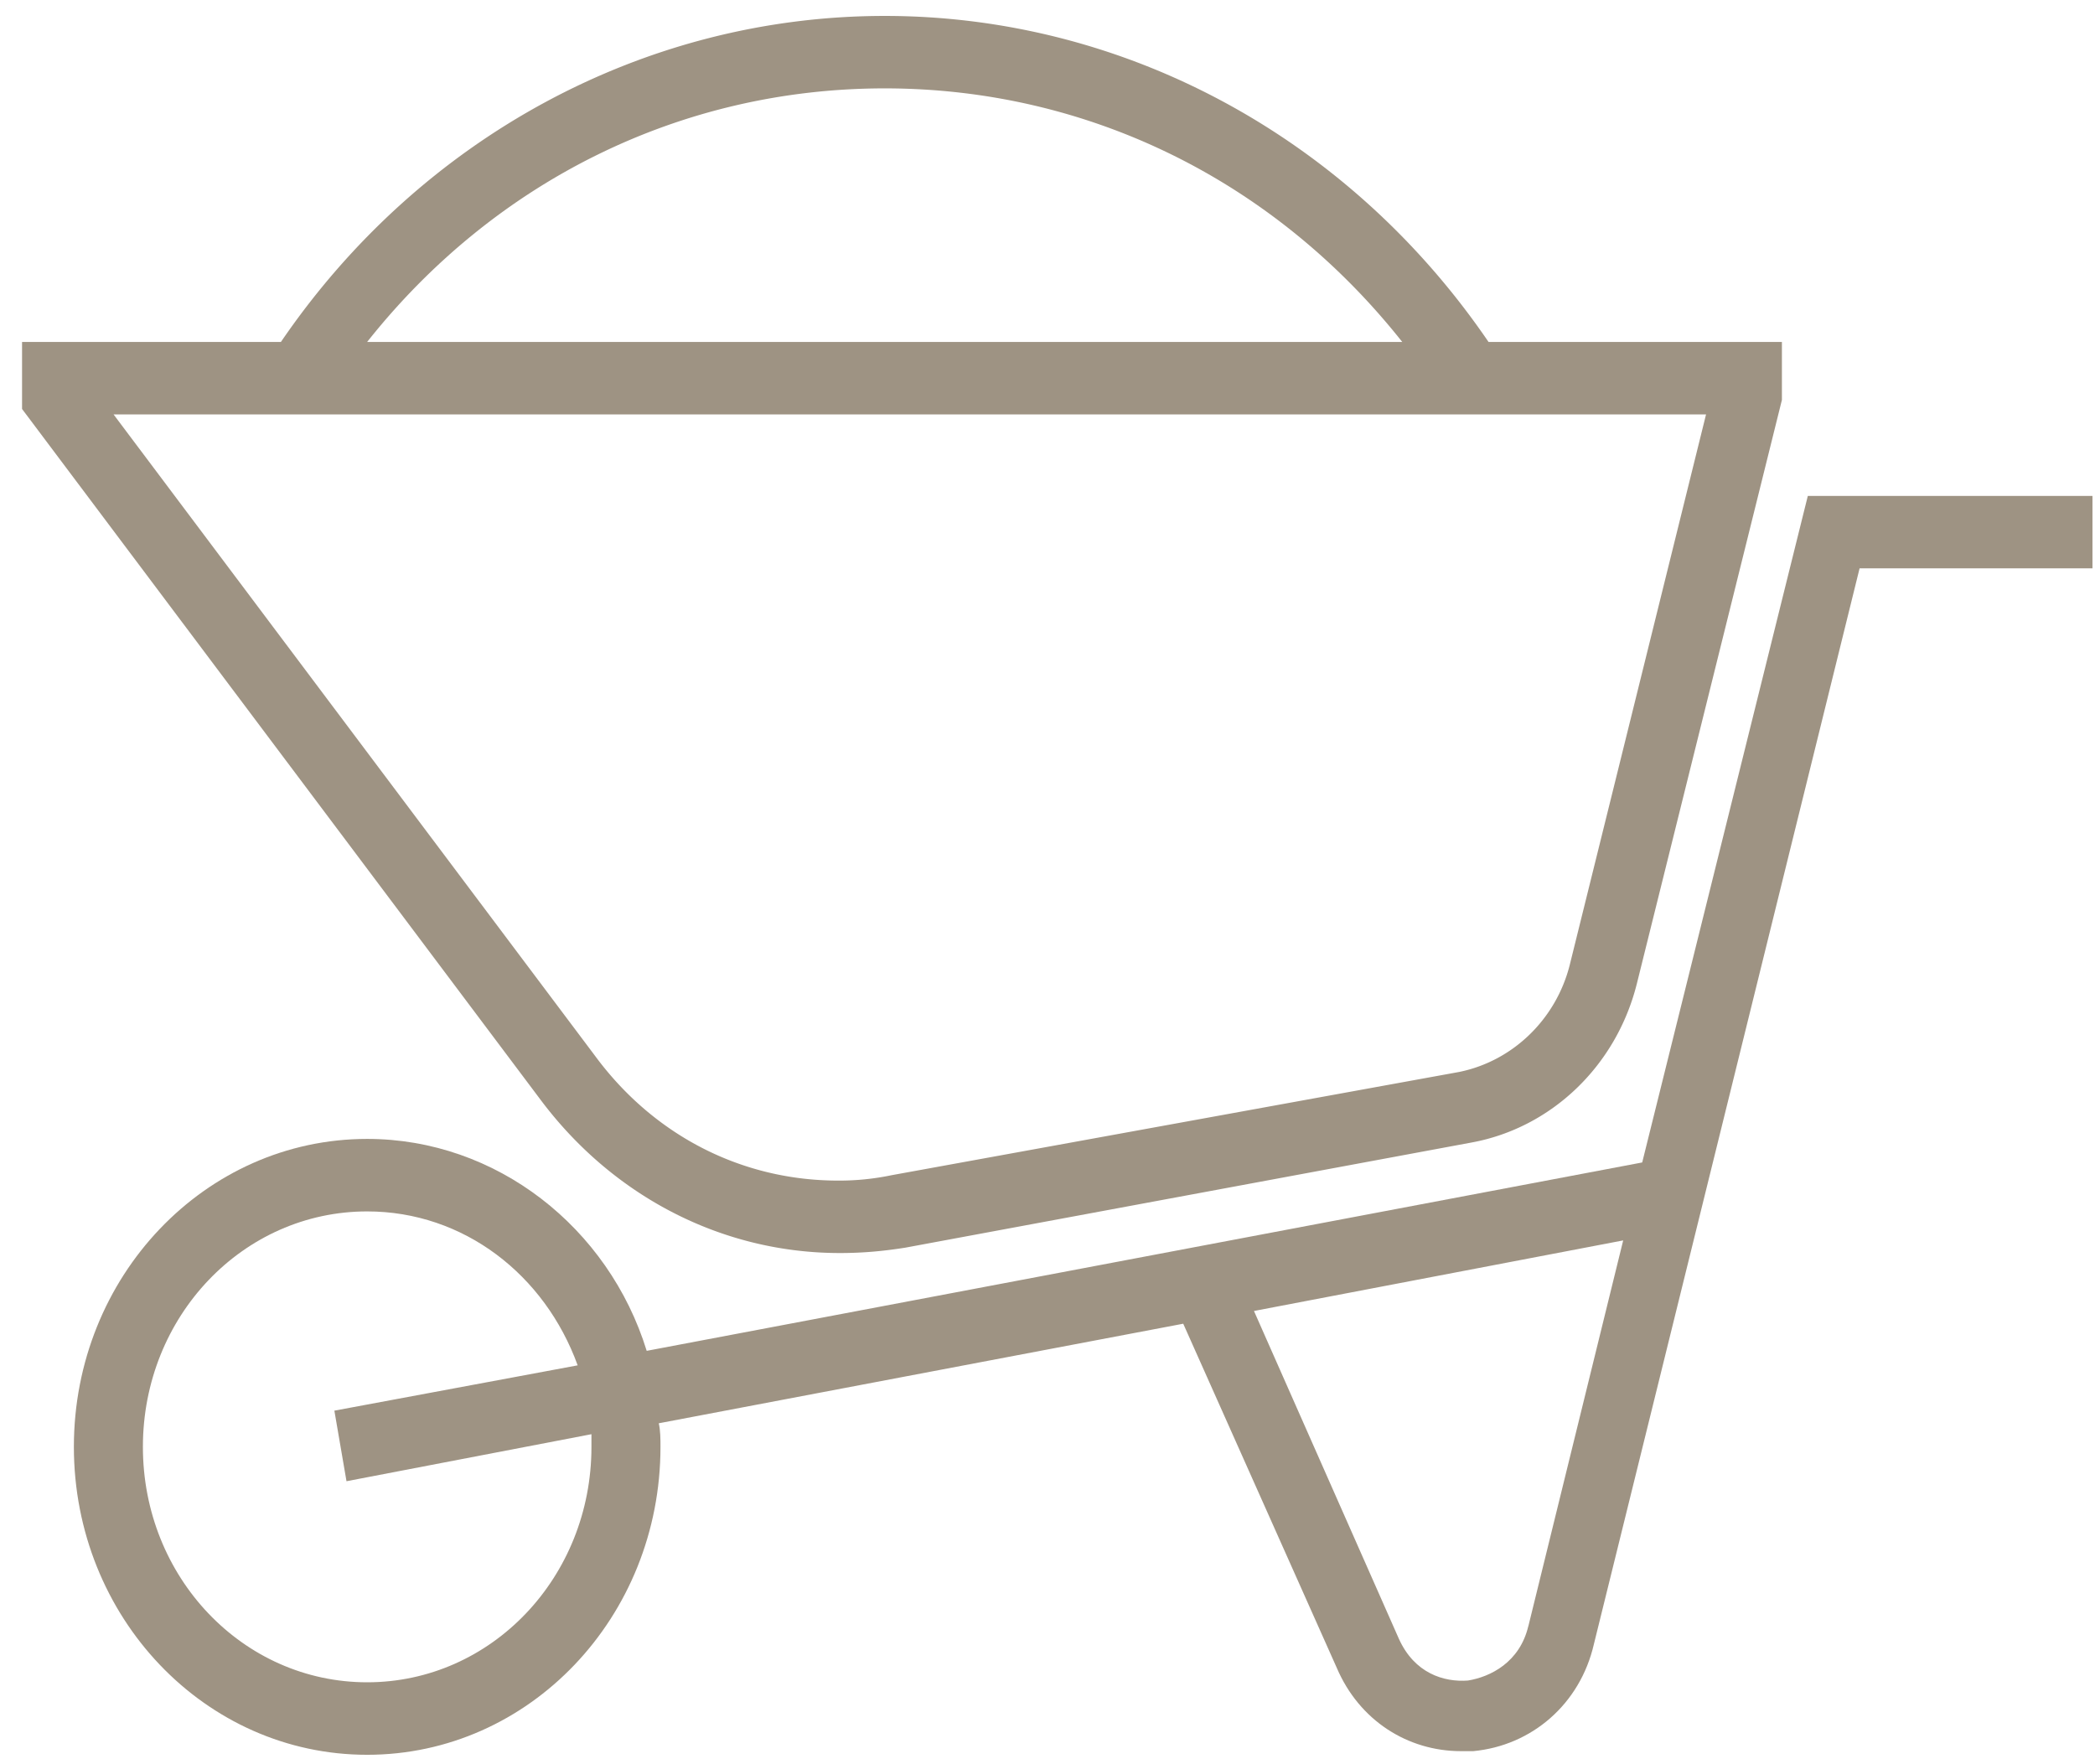 <svg width="38" height="32" fill="none" xmlns="http://www.w3.org/2000/svg"><path d="M29.787 21.085 11.73 24.502c-.689-2.234-2.723-3.844-5.07-3.844-2.942 0-5.32 2.497-5.32 5.585 0 3.089 2.378 5.586 5.32 5.586s5.32-2.497 5.32-5.585c0-.132 0-.296-.031-.428l9.513-1.806 2.785 6.242c.407.953 1.284 1.511 2.254 1.511h.219c1.064-.099 1.94-.854 2.19-1.938l4.82-19.516h4.224V8.995h-5.163l-3.004 12.09Zm-19.059 5.159c0 2.365-1.815 4.27-4.068 4.27-2.253 0-4.068-1.905-4.068-4.27 0-2.366 1.815-4.271 4.068-4.271 1.752 0 3.223 1.15 3.818 2.792l-4.413.822.22 1.28 4.443-.853v.23Zm16.993 3.252c-.156.657-.688.92-1.095.986-.438.033-.97-.132-1.252-.756l-2.629-5.947 6.697-1.28-1.72 6.997Z" fill="#9E9383"/><path d="M5.095 6.203H.4v1.215l9.42 12.55c1.314 1.742 3.286 2.76 5.414 2.76.407 0 .782-.033 1.19-.098l10.264-1.906c1.44-.262 2.629-1.38 3.004-2.89l2.629-10.58V6.203H27C24.466 2.49 20.398.289 16.048.289S7.629 2.49 5.095 6.203Zm23.377 11.302c-.25.985-1.033 1.74-2.003 1.938l-10.296 1.873a4.636 4.636 0 0 1-.97.098c-1.753 0-3.349-.821-4.413-2.267L2.06 7.517h28.885l-2.473 9.988ZM16.047 1.603c3.692 0 7.072 1.676 9.388 4.6H6.659c2.316-2.924 5.696-4.6 9.389-4.6Z" fill="#9E9383"/></svg>